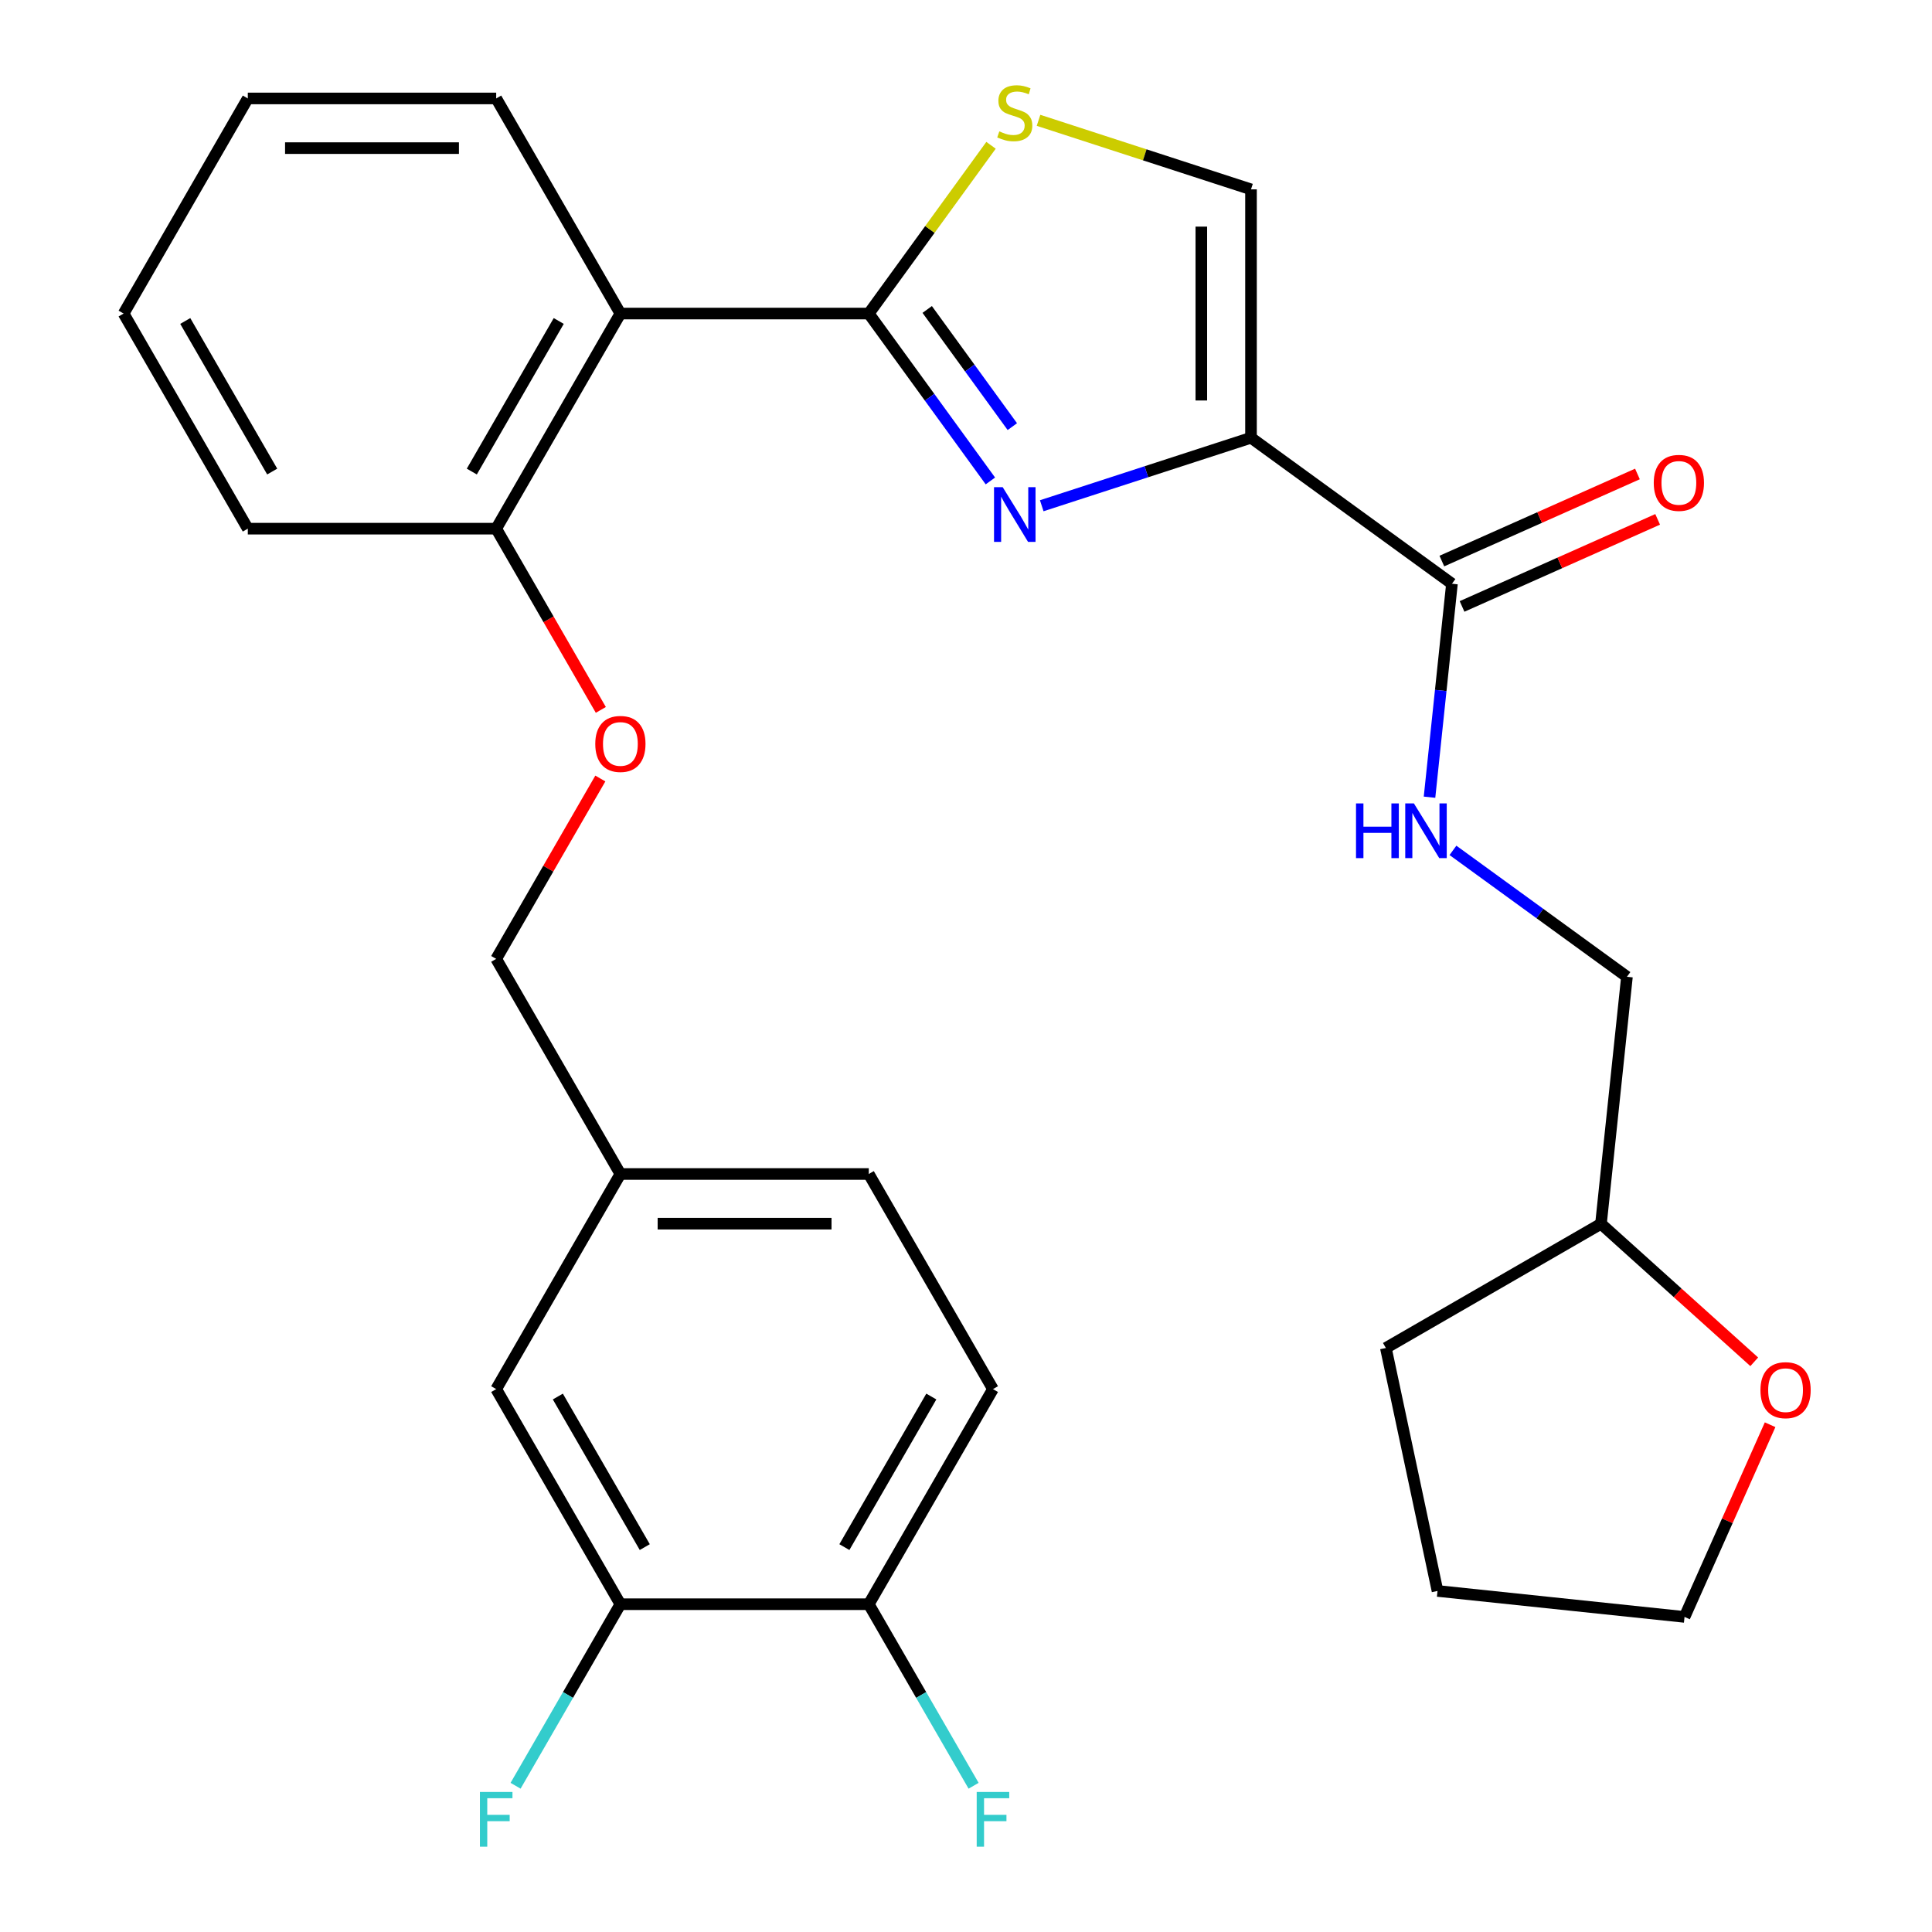 <?xml version='1.0' encoding='iso-8859-1'?>
<svg version='1.1' baseProfile='full'
              xmlns='http://www.w3.org/2000/svg'
                      xmlns:rdkit='http://www.rdkit.org/xml'
                      xmlns:xlink='http://www.w3.org/1999/xlink'
                  xml:space='preserve'
width='1000px' height='1000px' viewBox='0 0 1000 1000'>
<!-- END OF HEADER -->
<rect style='opacity:1.0;fill:#FFFFFF;stroke:none' width='1000' height='1000' x='0' y='0'> </rect>
<path class='bond-0' d='M 907.992,704.864 L 868.328,669.151' style='fill:none;fill-rule:evenodd;stroke:#FF0000;stroke-width:6px;stroke-linecap:butt;stroke-linejoin:miter;stroke-opacity:1' />
<path class='bond-0' d='M 868.328,669.151 L 828.664,633.437' style='fill:none;fill-rule:evenodd;stroke:#000000;stroke-width:6px;stroke-linecap:butt;stroke-linejoin:miter;stroke-opacity:1' />
<path class='bond-1' d='M 916.204,737.438 L 894.059,787.176' style='fill:none;fill-rule:evenodd;stroke:#FF0000;stroke-width:6px;stroke-linecap:butt;stroke-linejoin:miter;stroke-opacity:1' />
<path class='bond-1' d='M 894.059,787.176 L 871.914,836.914' style='fill:none;fill-rule:evenodd;stroke:#000000;stroke-width:6px;stroke-linecap:butt;stroke-linejoin:miter;stroke-opacity:1' />
<path class='bond-2' d='M 751.53,302.146 L 745.724,357.39' style='fill:none;fill-rule:evenodd;stroke:#000000;stroke-width:6px;stroke-linecap:butt;stroke-linejoin:miter;stroke-opacity:1' />
<path class='bond-2' d='M 745.724,357.39 L 739.917,412.633' style='fill:none;fill-rule:evenodd;stroke:#0000FF;stroke-width:6px;stroke-linecap:butt;stroke-linejoin:miter;stroke-opacity:1' />
<path class='bond-3' d='M 756.759,313.891 L 807.377,291.355' style='fill:none;fill-rule:evenodd;stroke:#000000;stroke-width:6px;stroke-linecap:butt;stroke-linejoin:miter;stroke-opacity:1' />
<path class='bond-3' d='M 807.377,291.355 L 857.995,268.818' style='fill:none;fill-rule:evenodd;stroke:#FF0000;stroke-width:6px;stroke-linecap:butt;stroke-linejoin:miter;stroke-opacity:1' />
<path class='bond-3' d='M 746.301,290.401 L 796.919,267.865' style='fill:none;fill-rule:evenodd;stroke:#000000;stroke-width:6px;stroke-linecap:butt;stroke-linejoin:miter;stroke-opacity:1' />
<path class='bond-3' d='M 796.919,267.865 L 847.537,245.328' style='fill:none;fill-rule:evenodd;stroke:#FF0000;stroke-width:6px;stroke-linecap:butt;stroke-linejoin:miter;stroke-opacity:1' />
<path class='bond-4' d='M 751.53,302.146 L 647.519,226.578' style='fill:none;fill-rule:evenodd;stroke:#000000;stroke-width:6px;stroke-linecap:butt;stroke-linejoin:miter;stroke-opacity:1' />
<path class='bond-5' d='M 752.045,440.146 L 797.074,472.861' style='fill:none;fill-rule:evenodd;stroke:#0000FF;stroke-width:6px;stroke-linecap:butt;stroke-linejoin:miter;stroke-opacity:1' />
<path class='bond-5' d='M 797.074,472.861 L 842.103,505.576' style='fill:none;fill-rule:evenodd;stroke:#000000;stroke-width:6px;stroke-linecap:butt;stroke-linejoin:miter;stroke-opacity:1' />
<path class='bond-6' d='M 828.664,633.437 L 842.103,505.576' style='fill:none;fill-rule:evenodd;stroke:#000000;stroke-width:6px;stroke-linecap:butt;stroke-linejoin:miter;stroke-opacity:1' />
<path class='bond-7' d='M 828.664,633.437 L 717.323,697.719' style='fill:none;fill-rule:evenodd;stroke:#000000;stroke-width:6px;stroke-linecap:butt;stroke-linejoin:miter;stroke-opacity:1' />
<path class='bond-8' d='M 449.677,162.295 L 481.315,118.75' style='fill:none;fill-rule:evenodd;stroke:#000000;stroke-width:6px;stroke-linecap:butt;stroke-linejoin:miter;stroke-opacity:1' />
<path class='bond-8' d='M 481.315,118.75 L 512.952,75.205' style='fill:none;fill-rule:evenodd;stroke:#CCCC00;stroke-width:6px;stroke-linecap:butt;stroke-linejoin:miter;stroke-opacity:1' />
<path class='bond-9' d='M 449.677,162.295 L 481.15,205.614' style='fill:none;fill-rule:evenodd;stroke:#000000;stroke-width:6px;stroke-linecap:butt;stroke-linejoin:miter;stroke-opacity:1' />
<path class='bond-9' d='M 481.15,205.614 L 512.623,248.932' style='fill:none;fill-rule:evenodd;stroke:#0000FF;stroke-width:6px;stroke-linecap:butt;stroke-linejoin:miter;stroke-opacity:1' />
<path class='bond-9' d='M 479.921,160.177 L 501.952,190.5' style='fill:none;fill-rule:evenodd;stroke:#000000;stroke-width:6px;stroke-linecap:butt;stroke-linejoin:miter;stroke-opacity:1' />
<path class='bond-9' d='M 501.952,190.5 L 523.983,220.823' style='fill:none;fill-rule:evenodd;stroke:#0000FF;stroke-width:6px;stroke-linecap:butt;stroke-linejoin:miter;stroke-opacity:1' />
<path class='bond-10' d='M 449.677,162.295 L 321.112,162.295' style='fill:none;fill-rule:evenodd;stroke:#000000;stroke-width:6px;stroke-linecap:butt;stroke-linejoin:miter;stroke-opacity:1' />
<path class='bond-11' d='M 537.54,62.278 L 592.529,80.145' style='fill:none;fill-rule:evenodd;stroke:#CCCC00;stroke-width:6px;stroke-linecap:butt;stroke-linejoin:miter;stroke-opacity:1' />
<path class='bond-11' d='M 592.529,80.145 L 647.519,98.013' style='fill:none;fill-rule:evenodd;stroke:#000000;stroke-width:6px;stroke-linecap:butt;stroke-linejoin:miter;stroke-opacity:1' />
<path class='bond-12' d='M 647.519,98.013 L 647.519,226.578' style='fill:none;fill-rule:evenodd;stroke:#000000;stroke-width:6px;stroke-linecap:butt;stroke-linejoin:miter;stroke-opacity:1' />
<path class='bond-12' d='M 621.806,117.297 L 621.806,207.293' style='fill:none;fill-rule:evenodd;stroke:#000000;stroke-width:6px;stroke-linecap:butt;stroke-linejoin:miter;stroke-opacity:1' />
<path class='bond-13' d='M 647.519,226.578 L 593.359,244.175' style='fill:none;fill-rule:evenodd;stroke:#000000;stroke-width:6px;stroke-linecap:butt;stroke-linejoin:miter;stroke-opacity:1' />
<path class='bond-13' d='M 593.359,244.175 L 539.2,261.773' style='fill:none;fill-rule:evenodd;stroke:#0000FF;stroke-width:6px;stroke-linecap:butt;stroke-linejoin:miter;stroke-opacity:1' />
<path class='bond-14' d='M 513.96,718.999 L 449.677,830.339' style='fill:none;fill-rule:evenodd;stroke:#000000;stroke-width:6px;stroke-linecap:butt;stroke-linejoin:miter;stroke-opacity:1' />
<path class='bond-14' d='M 482.049,722.843 L 437.052,800.782' style='fill:none;fill-rule:evenodd;stroke:#000000;stroke-width:6px;stroke-linecap:butt;stroke-linejoin:miter;stroke-opacity:1' />
<path class='bond-15' d='M 513.96,718.999 L 449.677,607.658' style='fill:none;fill-rule:evenodd;stroke:#000000;stroke-width:6px;stroke-linecap:butt;stroke-linejoin:miter;stroke-opacity:1' />
<path class='bond-16' d='M 310.989,367.442 L 283.909,320.539' style='fill:none;fill-rule:evenodd;stroke:#FF0000;stroke-width:6px;stroke-linecap:butt;stroke-linejoin:miter;stroke-opacity:1' />
<path class='bond-16' d='M 283.909,320.539 L 256.83,273.636' style='fill:none;fill-rule:evenodd;stroke:#000000;stroke-width:6px;stroke-linecap:butt;stroke-linejoin:miter;stroke-opacity:1' />
<path class='bond-17' d='M 310.735,402.951 L 283.782,449.634' style='fill:none;fill-rule:evenodd;stroke:#FF0000;stroke-width:6px;stroke-linecap:butt;stroke-linejoin:miter;stroke-opacity:1' />
<path class='bond-17' d='M 283.782,449.634 L 256.83,496.317' style='fill:none;fill-rule:evenodd;stroke:#000000;stroke-width:6px;stroke-linecap:butt;stroke-linejoin:miter;stroke-opacity:1' />
<path class='bond-18' d='M 449.677,830.339 L 321.112,830.339' style='fill:none;fill-rule:evenodd;stroke:#000000;stroke-width:6px;stroke-linecap:butt;stroke-linejoin:miter;stroke-opacity:1' />
<path class='bond-19' d='M 449.677,830.339 L 476.803,877.322' style='fill:none;fill-rule:evenodd;stroke:#000000;stroke-width:6px;stroke-linecap:butt;stroke-linejoin:miter;stroke-opacity:1' />
<path class='bond-19' d='M 476.803,877.322 L 503.929,924.306' style='fill:none;fill-rule:evenodd;stroke:#33CCCC;stroke-width:6px;stroke-linecap:butt;stroke-linejoin:miter;stroke-opacity:1' />
<path class='bond-20' d='M 128.264,273.636 L 63.982,162.295' style='fill:none;fill-rule:evenodd;stroke:#000000;stroke-width:6px;stroke-linecap:butt;stroke-linejoin:miter;stroke-opacity:1' />
<path class='bond-20' d='M 140.89,244.078 L 95.892,166.14' style='fill:none;fill-rule:evenodd;stroke:#000000;stroke-width:6px;stroke-linecap:butt;stroke-linejoin:miter;stroke-opacity:1' />
<path class='bond-21' d='M 128.264,273.636 L 256.83,273.636' style='fill:none;fill-rule:evenodd;stroke:#000000;stroke-width:6px;stroke-linecap:butt;stroke-linejoin:miter;stroke-opacity:1' />
<path class='bond-22' d='M 63.982,162.295 L 128.264,50.955' style='fill:none;fill-rule:evenodd;stroke:#000000;stroke-width:6px;stroke-linecap:butt;stroke-linejoin:miter;stroke-opacity:1' />
<path class='bond-23' d='M 128.264,50.955 L 256.83,50.955' style='fill:none;fill-rule:evenodd;stroke:#000000;stroke-width:6px;stroke-linecap:butt;stroke-linejoin:miter;stroke-opacity:1' />
<path class='bond-23' d='M 147.549,76.668 L 237.545,76.668' style='fill:none;fill-rule:evenodd;stroke:#000000;stroke-width:6px;stroke-linecap:butt;stroke-linejoin:miter;stroke-opacity:1' />
<path class='bond-24' d='M 256.83,50.955 L 321.112,162.295' style='fill:none;fill-rule:evenodd;stroke:#000000;stroke-width:6px;stroke-linecap:butt;stroke-linejoin:miter;stroke-opacity:1' />
<path class='bond-25' d='M 321.112,162.295 L 256.83,273.636' style='fill:none;fill-rule:evenodd;stroke:#000000;stroke-width:6px;stroke-linecap:butt;stroke-linejoin:miter;stroke-opacity:1' />
<path class='bond-25' d='M 289.202,166.14 L 244.204,244.078' style='fill:none;fill-rule:evenodd;stroke:#000000;stroke-width:6px;stroke-linecap:butt;stroke-linejoin:miter;stroke-opacity:1' />
<path class='bond-26' d='M 449.677,607.658 L 321.112,607.658' style='fill:none;fill-rule:evenodd;stroke:#000000;stroke-width:6px;stroke-linecap:butt;stroke-linejoin:miter;stroke-opacity:1' />
<path class='bond-26' d='M 430.393,633.371 L 340.397,633.371' style='fill:none;fill-rule:evenodd;stroke:#000000;stroke-width:6px;stroke-linecap:butt;stroke-linejoin:miter;stroke-opacity:1' />
<path class='bond-27' d='M 321.112,830.339 L 256.83,718.999' style='fill:none;fill-rule:evenodd;stroke:#000000;stroke-width:6px;stroke-linecap:butt;stroke-linejoin:miter;stroke-opacity:1' />
<path class='bond-27' d='M 333.738,800.782 L 288.74,722.843' style='fill:none;fill-rule:evenodd;stroke:#000000;stroke-width:6px;stroke-linecap:butt;stroke-linejoin:miter;stroke-opacity:1' />
<path class='bond-28' d='M 321.112,830.339 L 293.986,877.322' style='fill:none;fill-rule:evenodd;stroke:#000000;stroke-width:6px;stroke-linecap:butt;stroke-linejoin:miter;stroke-opacity:1' />
<path class='bond-28' d='M 293.986,877.322 L 266.861,924.306' style='fill:none;fill-rule:evenodd;stroke:#33CCCC;stroke-width:6px;stroke-linecap:butt;stroke-linejoin:miter;stroke-opacity:1' />
<path class='bond-29' d='M 321.112,607.658 L 256.83,718.999' style='fill:none;fill-rule:evenodd;stroke:#000000;stroke-width:6px;stroke-linecap:butt;stroke-linejoin:miter;stroke-opacity:1' />
<path class='bond-30' d='M 321.112,607.658 L 256.83,496.317' style='fill:none;fill-rule:evenodd;stroke:#000000;stroke-width:6px;stroke-linecap:butt;stroke-linejoin:miter;stroke-opacity:1' />
<path class='bond-31' d='M 871.914,836.914 L 744.054,823.475' style='fill:none;fill-rule:evenodd;stroke:#000000;stroke-width:6px;stroke-linecap:butt;stroke-linejoin:miter;stroke-opacity:1' />
<path class='bond-32' d='M 717.323,697.719 L 744.054,823.475' style='fill:none;fill-rule:evenodd;stroke:#000000;stroke-width:6px;stroke-linecap:butt;stroke-linejoin:miter;stroke-opacity:1' />
<path  class='atom-0' d='M 911.207 719.544
Q 911.207 712.744, 914.567 708.944
Q 917.927 705.144, 924.207 705.144
Q 930.487 705.144, 933.847 708.944
Q 937.207 712.744, 937.207 719.544
Q 937.207 726.424, 933.807 730.344
Q 930.407 734.224, 924.207 734.224
Q 917.967 734.224, 914.567 730.344
Q 911.207 726.464, 911.207 719.544
M 924.207 731.024
Q 928.527 731.024, 930.847 728.144
Q 933.207 725.224, 933.207 719.544
Q 933.207 713.984, 930.847 711.184
Q 928.527 708.344, 924.207 708.344
Q 919.887 708.344, 917.527 711.144
Q 915.207 713.944, 915.207 719.544
Q 915.207 725.264, 917.527 728.144
Q 919.887 731.024, 924.207 731.024
' fill='#FF0000'/>
<path  class='atom-2' d='M 701.871 415.847
L 705.711 415.847
L 705.711 427.887
L 720.191 427.887
L 720.191 415.847
L 724.031 415.847
L 724.031 444.167
L 720.191 444.167
L 720.191 431.087
L 705.711 431.087
L 705.711 444.167
L 701.871 444.167
L 701.871 415.847
' fill='#0000FF'/>
<path  class='atom-2' d='M 731.831 415.847
L 741.111 430.847
Q 742.031 432.327, 743.511 435.007
Q 744.991 437.687, 745.071 437.847
L 745.071 415.847
L 748.831 415.847
L 748.831 444.167
L 744.951 444.167
L 734.991 427.767
Q 733.831 425.847, 732.591 423.647
Q 731.391 421.447, 731.031 420.767
L 731.031 444.167
L 727.351 444.167
L 727.351 415.847
L 731.831 415.847
' fill='#0000FF'/>
<path  class='atom-3' d='M 855.98 249.934
Q 855.98 243.134, 859.34 239.334
Q 862.7 235.534, 868.98 235.534
Q 875.26 235.534, 878.62 239.334
Q 881.98 243.134, 881.98 249.934
Q 881.98 256.814, 878.58 260.734
Q 875.18 264.614, 868.98 264.614
Q 862.74 264.614, 859.34 260.734
Q 855.98 256.854, 855.98 249.934
M 868.98 261.414
Q 873.3 261.414, 875.62 258.534
Q 877.98 255.614, 877.98 249.934
Q 877.98 244.374, 875.62 241.574
Q 873.3 238.734, 868.98 238.734
Q 864.66 238.734, 862.3 241.534
Q 859.98 244.334, 859.98 249.934
Q 859.98 255.654, 862.3 258.534
Q 864.66 261.414, 868.98 261.414
' fill='#FF0000'/>
<path  class='atom-6' d='M 517.246 68.004
Q 517.566 68.124, 518.886 68.684
Q 520.206 69.244, 521.646 69.604
Q 523.126 69.924, 524.566 69.924
Q 527.246 69.924, 528.806 68.644
Q 530.366 67.324, 530.366 65.044
Q 530.366 63.484, 529.566 62.524
Q 528.806 61.564, 527.606 61.044
Q 526.406 60.524, 524.406 59.924
Q 521.886 59.164, 520.366 58.444
Q 518.886 57.724, 517.806 56.204
Q 516.766 54.684, 516.766 52.124
Q 516.766 48.564, 519.166 46.364
Q 521.606 44.164, 526.406 44.164
Q 529.686 44.164, 533.406 45.724
L 532.486 48.804
Q 529.086 47.404, 526.526 47.404
Q 523.766 47.404, 522.246 48.564
Q 520.726 49.684, 520.766 51.644
Q 520.766 53.164, 521.526 54.084
Q 522.326 55.004, 523.446 55.524
Q 524.606 56.044, 526.526 56.644
Q 529.086 57.444, 530.606 58.244
Q 532.126 59.044, 533.206 60.684
Q 534.326 62.284, 534.326 65.044
Q 534.326 68.964, 531.686 71.084
Q 529.086 73.164, 524.726 73.164
Q 522.206 73.164, 520.286 72.604
Q 518.406 72.084, 516.166 71.164
L 517.246 68.004
' fill='#CCCC00'/>
<path  class='atom-9' d='M 518.986 252.147
L 528.266 267.147
Q 529.186 268.627, 530.666 271.307
Q 532.146 273.987, 532.226 274.147
L 532.226 252.147
L 535.986 252.147
L 535.986 280.467
L 532.106 280.467
L 522.146 264.067
Q 520.986 262.147, 519.746 259.947
Q 518.546 257.747, 518.186 257.067
L 518.186 280.467
L 514.506 280.467
L 514.506 252.147
L 518.986 252.147
' fill='#0000FF'/>
<path  class='atom-11' d='M 308.112 385.057
Q 308.112 378.257, 311.472 374.457
Q 314.832 370.657, 321.112 370.657
Q 327.392 370.657, 330.752 374.457
Q 334.112 378.257, 334.112 385.057
Q 334.112 391.937, 330.712 395.857
Q 327.312 399.737, 321.112 399.737
Q 314.872 399.737, 311.472 395.857
Q 308.112 391.977, 308.112 385.057
M 321.112 396.537
Q 325.432 396.537, 327.752 393.657
Q 330.112 390.737, 330.112 385.057
Q 330.112 379.497, 327.752 376.697
Q 325.432 373.857, 321.112 373.857
Q 316.792 373.857, 314.432 376.657
Q 312.112 379.457, 312.112 385.057
Q 312.112 390.777, 314.432 393.657
Q 316.792 396.537, 321.112 396.537
' fill='#FF0000'/>
<path  class='atom-22' d='M 505.54 927.52
L 522.38 927.52
L 522.38 930.76
L 509.34 930.76
L 509.34 939.36
L 520.94 939.36
L 520.94 942.64
L 509.34 942.64
L 509.34 955.84
L 505.54 955.84
L 505.54 927.52
' fill='#33CCCC'/>
<path  class='atom-25' d='M 248.41 927.52
L 265.25 927.52
L 265.25 930.76
L 252.21 930.76
L 252.21 939.36
L 263.81 939.36
L 263.81 942.64
L 252.21 942.64
L 252.21 955.84
L 248.41 955.84
L 248.41 927.52
' fill='#33CCCC'/>
</svg>
